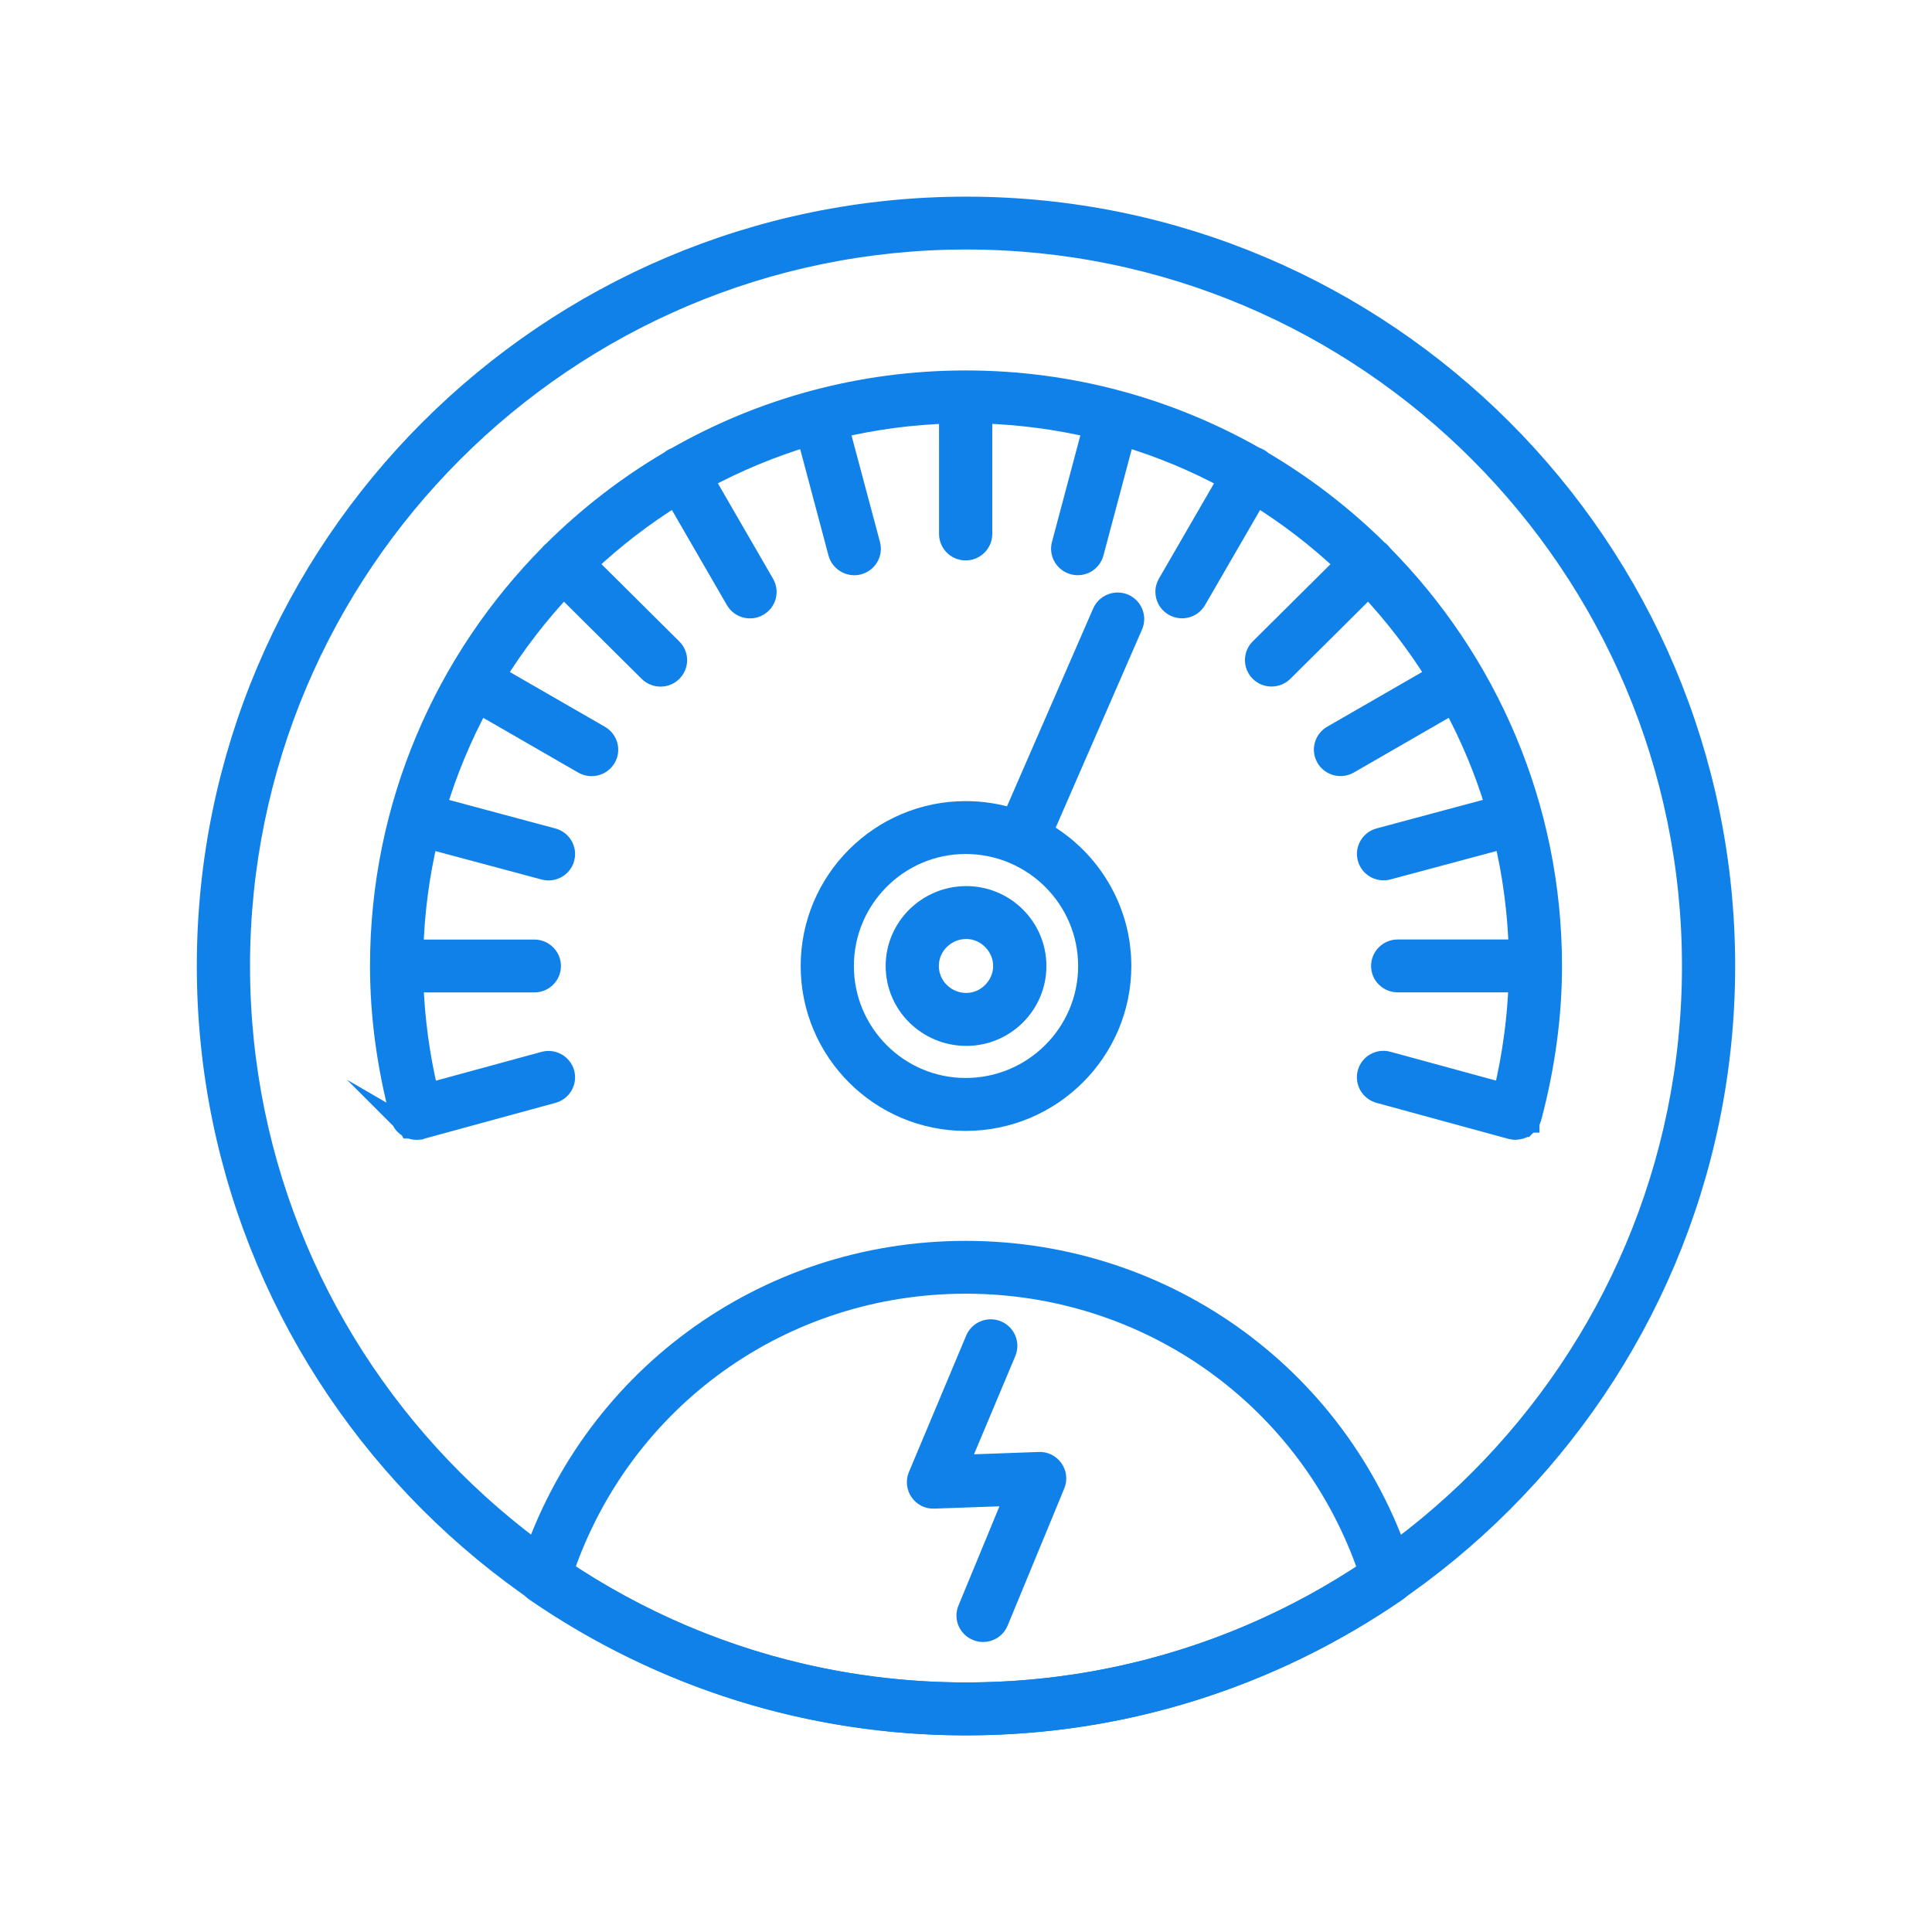 <?xml version="1.0" encoding="utf-8"?>
<!-- Generator: Adobe Illustrator 16.0.0, SVG Export Plug-In . SVG Version: 6.00 Build 0)  -->
<!DOCTYPE svg PUBLIC "-//W3C//DTD SVG 1.1//EN" "http://www.w3.org/Graphics/SVG/1.1/DTD/svg11.dtd">
<svg version="1.1" id="Calque_1" xmlns="http://www.w3.org/2000/svg" xmlns:xlink="http://www.w3.org/1999/xlink" x="0px" y="0px"
	 width="70px" height="70px" viewBox="0 0 70 70" enable-background="new 0 0 70 70" xml:space="preserve">
<g>
	<g>
		<path fill="#1081E8" stroke="#1081E8" stroke-width="0.75" stroke-miterlimit="10" d="M35.012,62.5
			C19.845,62.5,7.506,50.162,7.506,35c0-15.164,12.338-27.5,27.505-27.5c15.153,0,27.482,12.336,27.482,27.5
			C62.494,50.162,50.165,62.5,35.012,62.5z M35.012,8.665C20.495,8.665,8.684,20.48,8.684,35c0,14.52,11.811,26.333,26.328,26.333
			c14.503,0,26.304-11.813,26.304-26.333C61.316,20.48,49.516,8.665,35.012,8.665z"/>
	</g>
	<g>
		<path fill="#1081E8" stroke="#1081E8" stroke-width="0.75" stroke-miterlimit="10" d="M34.988,62.5
			c-5.592,0-10.991-1.682-15.613-4.864c-0.211-0.146-0.303-0.405-0.228-0.649c2.167-6.971,8.531-11.653,15.84-11.653
			c7.324,0,13.699,4.685,15.865,11.653c0.074,0.244-0.018,0.505-0.228,0.649C46.003,60.818,40.598,62.5,34.988,62.5z M20.407,56.921
			c4.343,2.888,9.375,4.412,14.582,4.412c5.221,0,10.263-1.524,14.605-4.412c-2.13-6.252-7.947-10.423-14.605-10.423
			C28.343,46.498,22.536,50.669,20.407,56.921z M35.618,59.118c-0.074,0-0.149-0.015-0.222-0.045
			c-0.302-0.122-0.446-0.462-0.322-0.759l1.707-4.133l-2.938,0.104c-0.209,0.01-0.391-0.086-0.505-0.248
			c-0.114-0.165-0.137-0.375-0.06-0.558l2.075-4.944c0.125-0.297,0.469-0.438,0.77-0.315c0.301,0.127,0.442,0.467,0.319,0.764
			l-1.725,4.104l2.93-0.106c0.201-0.012,0.392,0.088,0.506,0.25c0.113,0.162,0.138,0.371,0.061,0.554l-2.052,4.969
			C36.07,58.982,35.852,59.118,35.618,59.118z"/>
	</g>
	<g>
		<path fill="#1081E8" stroke="#1081E8" stroke-width="0.75" stroke-miterlimit="10" d="M15.092,40.924
			c-0.003,0-0.003-0.001-0.008,0l0,0c-0.079-0.001-0.156-0.02-0.227-0.048l0,0c-0.002-0.002-0.002-0.002-0.002-0.002l0,0l0,0
			c0,0,0.007,0.004-0.002,0l0,0h-0.001h-0.001l-0.001-0.002l0,0c-0.099-0.043-0.186-0.114-0.248-0.207l0,0l0,0
			c0,0,0,0.005-0.002-0.002l0,0v-0.002l0,0l0,0c-0.034-0.052-0.06-0.109-0.078-0.172c-0.492-1.849-0.741-3.693-0.741-5.489
			c0-5.812,2.351-11.082,6.15-14.917c0.019-0.027,0.04-0.053,0.064-0.074c0.022-0.021,0.044-0.041,0.069-0.059
			c1.261-1.25,2.676-2.342,4.214-3.246c0.032-0.028,0.069-0.056,0.107-0.077c0.037-0.021,0.073-0.035,0.111-0.05
			c3.096-1.768,6.678-2.78,10.492-2.78c3.813,0,7.395,1.01,10.491,2.773c0.047,0.014,0.092,0.032,0.135,0.057
			c0.047,0.025,0.09,0.06,0.125,0.094c1.523,0.898,2.924,1.978,4.175,3.213c0.032,0.021,0.063,0.047,0.09,0.075
			c0.032,0.029,0.06,0.063,0.081,0.097c3.791,3.834,6.134,9.096,6.134,14.895c0,1.796-0.25,3.642-0.741,5.487
			c0,0.004,0,0.006-0.002,0.009c-0.002,0.004-0.004,0.01-0.004,0.015c-0.017,0.053-0.039,0.104-0.07,0.146l0,0v0.002v0.002l0,0l0,0
			c-0.002,0-0.002,0-0.002,0.002l0,0c0,0,0,0.002-0.002,0.002l0,0l0,0l0,0v0.001l0,0c-0.041,0.058-0.09,0.106-0.146,0.149l0,0
			c0,0,0,0-0.001,0l0,0c-0.001,0-0.001,0-0.001,0l0,0l0,0l-0.002,0.002c0,0,0,0-0.001,0c-0.099,0.068-0.201,0.097-0.345,0.105l0,0
			l0,0l0,0l0,0l0,0h-0.002l0,0l0,0c-0.041-0.001-0.084-0.005-0.123-0.016l0,0c0,0,0,0-0.002,0h-0.002l0,0
			c-0.004,0-0.01-0.004-0.016-0.004c-0.003,0-0.006-0.002-0.009-0.002l-4.778-1.305c-0.313-0.087-0.498-0.408-0.412-0.719
			c0.088-0.313,0.409-0.494,0.725-0.406l4.199,1.146c0.324-1.359,0.508-2.711,0.551-4.037h-4.391c-0.326,0-0.591-0.26-0.591-0.582
			s0.265-0.584,0.591-0.584h4.395c-0.04-1.387-0.223-2.739-0.533-4.044l-4.221,1.131c-0.316,0.085-0.639-0.1-0.723-0.409
			c-0.086-0.311,0.101-0.631,0.414-0.715l4.228-1.135c-0.394-1.313-0.921-2.569-1.563-3.753l-3.775,2.176
			c-0.283,0.161-0.643,0.067-0.805-0.212c-0.164-0.277-0.068-0.634,0.213-0.797l3.781-2.179c-0.716-1.154-1.548-2.232-2.476-3.217
			l-3.089,3.068c-0.23,0.228-0.604,0.229-0.834,0.002c-0.23-0.228-0.23-0.597-0.002-0.825l3.095-3.072
			c-0.985-0.93-2.063-1.762-3.222-2.479l-2.188,3.78c-0.16,0.28-0.52,0.377-0.803,0.216c-0.283-0.159-0.381-0.517-0.221-0.796
			l2.192-3.789c-1.187-0.643-2.444-1.169-3.762-1.564l-1.127,4.23c-0.083,0.312-0.403,0.498-0.72,0.415
			c-0.315-0.084-0.502-0.402-0.42-0.712l1.129-4.238c-1.299-0.306-2.647-0.486-4.029-0.528v4.378c0,0.322-0.264,0.584-0.589,0.584
			c-0.326,0-0.589-0.262-0.589-0.584V14.97c-1.375,0.042-2.716,0.221-4.009,0.526l1.132,4.24c0.083,0.31-0.104,0.628-0.419,0.712
			c-0.31,0.081-0.636-0.104-0.721-0.415L29.254,15.8c-1.317,0.395-2.577,0.921-3.764,1.563l2.195,3.794
			c0.162,0.279,0.064,0.637-0.219,0.796c-0.284,0.161-0.643,0.063-0.804-0.216l-2.189-3.785c-1.157,0.716-2.237,1.549-3.223,2.478
			l3.099,3.078c0.23,0.229,0.229,0.598-0.002,0.825c-0.23,0.228-0.604,0.226-0.833-0.002l-3.093-3.072
			c-0.927,0.986-1.758,2.064-2.474,3.219l3.785,2.181c0.28,0.163,0.377,0.52,0.213,0.797c-0.165,0.279-0.524,0.373-0.806,0.212
			l-3.778-2.178c-0.641,1.186-1.168,2.442-1.562,3.755l4.228,1.135c0.313,0.084,0.499,0.404,0.414,0.715
			c-0.085,0.31-0.403,0.494-0.722,0.409l-4.222-1.131c-0.31,1.305-0.492,2.657-0.532,4.044h4.394c0.326,0,0.59,0.262,0.59,0.584
			c0,0.322-0.264,0.582-0.59,0.582h-4.393c0.043,1.324,0.226,2.679,0.549,4.037l4.2-1.146c0.316-0.086,0.638,0.096,0.725,0.405
			c0.086,0.312-0.098,0.632-0.412,0.718l-4.779,1.305c-0.003,0-0.005,0.002-0.009,0.002c-0.01,0.005-0.019,0.005-0.027,0.009l0,0
			h-0.002l0,0l0,0H15.21c0,0,0,0-0.001,0C15.172,40.919,15.131,40.924,15.092,40.924z"/>
	</g>
	<g>
		<path fill="#1081E8" stroke="#1081E8" stroke-width="0.75" stroke-miterlimit="10" d="M34.988,40.6
			c-3.089,0-5.603-2.513-5.603-5.6s2.514-5.599,5.603-5.599c0.596,0,1.171,0.093,1.71,0.264l3.254-7.47
			c0.129-0.294,0.479-0.432,0.774-0.305c0.299,0.129,0.436,0.473,0.308,0.769l-3.259,7.479c1.695,0.965,2.84,2.784,2.84,4.862
			C40.615,38.087,38.091,40.6,34.988,40.6z M34.988,30.567c-2.441,0-4.425,1.989-4.425,4.433c0,2.443,1.984,4.432,4.425,4.432
			c2.454,0,4.45-1.988,4.45-4.432C39.438,32.556,37.441,30.567,34.988,30.567z"/>
	</g>
	<g>
		<path fill="#1081E8" stroke="#1081E8" stroke-width="0.75" stroke-miterlimit="10" d="M35.012,37.52
			c-1.405,0-2.548-1.129-2.548-2.52c0-1.39,1.143-2.52,2.548-2.52c1.392,0,2.526,1.13,2.526,2.52
			C37.538,36.391,36.404,37.52,35.012,37.52z M35.012,33.646c-0.756,0-1.371,0.607-1.371,1.354c0,0.745,0.615,1.352,1.371,1.352
			c0.73,0,1.347-0.619,1.347-1.352C36.359,34.266,35.742,33.646,35.012,33.646z"/>
	</g>
</g>
</svg>
